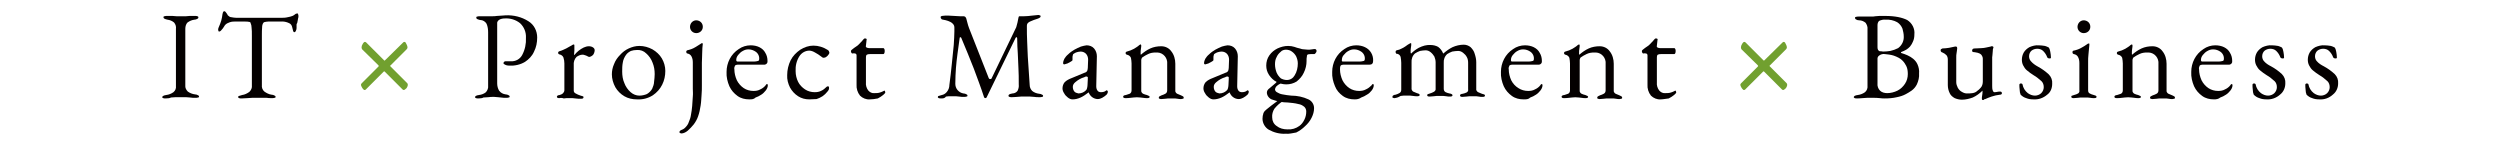 <?xml version="1.0" encoding="utf-8"?>
<!-- Generator: Adobe Illustrator 24.2.1, SVG Export Plug-In . SVG Version: 6.00 Build 0)  -->
<svg version="1.1" id="レイヤー_6" xmlns="http://www.w3.org/2000/svg" xmlns:xlink="http://www.w3.org/1999/xlink" x="0px"
	 y="0px" viewBox="0 0 800 52" style="enable-background:new 0 0 800 52;" xml:space="preserve">
<style type="text/css">
	.st0{fill:#040000;}
	.st1{fill:#71A02F;}
</style>
<g id="IT_Project_Management_Business">
	<g>
		<path class="st0" d="M53,31.5c-0.3,0-0.6,0-0.8-0.1c-0.2-0.1-0.3-0.2-0.3-0.3c0-0.3,0.5-0.6,1.3-0.7c0.8-0.1,1.6-0.4,2.3-0.9
			c0.6-0.5,0.9-1.2,0.8-2V9.2c0.1-0.7-0.1-1.4-0.6-2c-0.6-0.5-1.3-0.8-2.1-0.9c-0.9-0.2-1.3-0.4-1.3-0.8c0-0.2,0.1-0.3,0.3-0.3
			c0.3-0.1,0.6-0.1,0.8-0.1c0.7,0,1.3,0,1.8,0l1.3,0.1h1.5h1.5l1.2-0.1c0.4,0,1,0,1.7,0c0.3,0,0.6,0,0.8,0.1
			c0.2,0.1,0.3,0.2,0.3,0.3c0,0.2-0.1,0.4-0.3,0.5c-0.3,0.2-0.7,0.3-1,0.3c-0.8,0.1-1.5,0.4-2.2,0.9c-0.5,0.5-0.7,1.3-0.7,2v18.1
			c-0.1,0.8,0.3,1.5,0.8,2c0.7,0.5,1.5,0.8,2.3,0.9c0.3,0,0.7,0.1,1,0.3c0.2,0.1,0.3,0.2,0.3,0.4c0,0.2-0.1,0.3-0.3,0.3
			c-0.3,0.1-0.6,0.1-0.8,0.1c-0.7,0-1.3,0-1.8-0.1l-1.3-0.1c-0.4,0-1,0-1.6,0s-1.2,0-1.7,0l-1.5,0.1C54.4,31.4,53.8,31.5,53,31.5z"
			/>
		<path class="st0" d="M77.3,31.5c-0.3,0-0.6,0-0.8-0.1c-0.2-0.1-0.3-0.2-0.3-0.3c0-0.2,0.1-0.4,0.3-0.4c0.3-0.1,0.7-0.2,1-0.3
			c0.8-0.1,1.6-0.5,2.3-1c0.6-0.6,0.9-1.3,0.8-2.1V11.6c0-1.2,0-2.2-0.1-2.8c0-0.5-0.1-0.9-0.3-1.4C80.2,7.2,80,7,79.7,7
			c-0.4-0.1-0.8-0.1-1.2-0.1h-1.7H75c-0.7,0-1.3,0.1-1.9,0.4c-0.6,0.2-1.1,0.6-1.4,1.2c-0.1,0.1-0.2,0.3-0.4,0.6
			c-0.2,0.2-0.4,0.5-0.6,0.7c-0.2,0.2-0.4,0.3-0.6,0.3c-0.1,0-0.2-0.1-0.2-0.2c0-0.1-0.1-0.2-0.1-0.4c0-0.3,0.1-0.6,0.2-0.8
			c0.3-0.7,0.6-1.4,0.8-2.1c0.2-0.7,0.3-1.4,0.4-2.1c0.1-0.5,0.2-0.7,0.3-0.8c0.1-0.1,0.2-0.1,0.4-0.1c0.1,0,0.3,0.2,0.5,0.5
			c0.2,0.3,0.4,0.5,0.5,0.8c0.3,0.3,0.7,0.6,1.1,0.6c0.6,0.1,1.1,0.2,1.7,0.2h14.1c0.8,0,1.5,0,2.3-0.2c0.5-0.1,1-0.2,1.5-0.4
			c0.3-0.1,0.5-0.3,0.8-0.5c0.2-0.2,0.5-0.3,0.8-0.3c0.1,0,0.2,0.1,0.2,0.3c0.1,0.2,0.1,0.4,0.1,0.6c0,0.2,0,0.4-0.1,0.6
			c0,0.2-0.1,0.4-0.1,0.6c-0.1,0.3-0.1,0.7-0.2,1C95,7.4,95,7.6,94.9,7.8c0,0.3,0,0.5,0,0.8V9c0,0.3-0.1,0.6-0.2,0.8
			c-0.1,0.3-0.3,0.5-0.5,0.5s-0.3-0.1-0.4-0.4c-0.1-0.4-0.2-0.8-0.3-1.2c-0.1-0.6-0.5-1.1-1-1.3c-0.8-0.4-1.8-0.6-2.7-0.5h-4
			c-0.4,0-0.9,0.1-1.3,0.2c-0.3,0.2-0.5,0.6-0.6,1.2c-0.1,1.1-0.1,2.1-0.1,3.2v15.7c-0.1,0.8,0.2,1.6,0.8,2.1c0.7,0.5,1.5,0.9,2.3,1
			c0.3,0,0.7,0.1,1,0.3c0.2,0.1,0.3,0.2,0.3,0.4c0,0.2-0.1,0.3-0.3,0.3c-0.3,0.1-0.6,0.1-0.8,0.1c-0.7,0-1.3,0-1.8-0.1L84,31.3
			c-0.4,0-0.9,0-1.5,0s-1.2,0-1.8,0l-1.5,0.1C78.6,31.4,78,31.5,77.3,31.5z"/>
	</g>
	<g>
		<path class="st1" d="M129.2,28.8c-0.2,0-0.3-0.1-0.4-0.2l-5.7-5.7c-0.1-0.1-0.2-0.1-0.3,0l-5.7,5.7c-0.1,0.1-0.2,0.2-0.4,0.2
			c-0.1,0-0.2,0-0.3-0.1c-0.2-0.2-0.4-0.4-0.5-0.6c-0.2-0.3-0.3-0.6-0.4-0.9c0-0.2,0.1-0.4,0.2-0.5l5.4-5.4c0.1-0.1,0.1-0.2,0.1-0.2
			c0-0.1-0.1-0.1-0.1-0.2l-5.2-5.1c-0.1-0.1-0.2-0.4-0.2-0.6c0-0.4,0.1-0.7,0.3-1c0.1-0.2,0.2-0.4,0.4-0.6c0.1-0.1,0.2-0.2,0.4-0.2
			c0.1,0,0.3,0.1,0.4,0.2l5.7,5.7c0.1,0.1,0.2,0.1,0.2,0.1l0.1-0.1l5.8-5.7c0.1-0.1,0.2-0.2,0.4-0.2c0.1,0,0.3,0.1,0.4,0.2
			c0.1,0.3,0.3,0.5,0.4,0.8c0.1,0.2,0.2,0.5,0.2,0.8c0,0.2-0.1,0.4-0.3,0.6l-5.2,5.2c-0.1,0-0.1,0.1,0,0.2l5.4,5.4
			c0.1,0.1,0.2,0.3,0.2,0.5c0,0.4-0.2,0.8-0.4,1.1C129.7,28.6,129.4,28.8,129.2,28.8z"/>
	</g>
	<g>
		<path class="st0" d="M153.1,31.5c-0.3,0-0.6,0-0.8-0.1c-0.2-0.1-0.3-0.2-0.3-0.3c0-0.3,0.4-0.6,1.3-0.7c0.8-0.1,1.6-0.4,2.2-0.9
			c0.5-0.6,0.8-1.3,0.7-2.1V10.4c0-0.9-0.1-1.9-0.5-2.8c-0.4-0.7-1.2-1.2-2-1.2c-0.3,0-0.7-0.2-1-0.3c-0.2-0.1-0.3-0.3-0.3-0.5
			c0-0.2,0.1-0.3,0.3-0.3c0.3-0.1,0.6-0.1,0.8-0.1h1.6h1h1.3c0.5,0,1.1,0,1.6-0.1l1.5-0.1c0.5,0,0.9-0.1,1.3-0.1
			c2.6-0.1,5.1,0.5,7.3,1.9c1.8,1.1,2.8,3.1,2.8,5.2c0,1.6-0.3,3.1-1,4.5c-0.6,1.4-1.7,2.5-2.9,3.3c-1.5,0.9-3.3,1.3-5.1,1.2
			c-0.5,0-0.9-0.1-1.3-0.3c-0.3-0.2-0.5-0.3-0.5-0.5c0-0.1,0.1-0.3,0.2-0.4c0.1-0.1,0.3-0.2,0.4-0.2c0.2,0,0.4,0,0.6,0
			c0.3,0,0.7,0,1.2,0c1.5,0.1,2.9-0.7,3.6-2c0.9-1.7,1.3-3.6,1.2-5.5c0.1-1.8-0.6-3.5-1.9-4.7c-1.4-1.1-3.1-1.6-4.8-1.5
			c-0.6,0-1.3,0.1-1.8,0.4c-0.5,0.3-0.8,0.8-0.7,1.3v19.1c0,0.8,0.2,1.6,0.6,2.3c0.5,0.7,1.3,1.1,2.1,1.2c0.3,0,0.7,0.1,1,0.3
			c0.2,0.1,0.3,0.2,0.3,0.4c0,0.2-0.1,0.3-0.3,0.3c-0.3,0.1-0.6,0.1-0.8,0.1c-0.6,0-1.1,0-1.7-0.1l-1-0.1c-0.4,0-0.8-0.1-1.2-0.1
			c-0.7,0-1.3,0-1.8,0.1l-1.6,0.1C154.4,31.4,153.8,31.5,153.1,31.5z"/>
		<path class="st0" d="M179,31.4c-0.2,0-0.4,0-0.6-0.1c-0.1-0.1-0.2-0.2-0.2-0.3c0-0.2,0.1-0.3,0.2-0.4c0.2-0.1,0.4-0.2,0.7-0.2
			c0.4-0.1,0.8-0.3,1.1-0.6c0.2-0.2,0.4-0.6,0.4-0.9v-8.6c0-0.6-0.1-1.3-0.3-1.9c-0.2-0.5-0.7-0.9-1.3-1c-0.1,0-0.2-0.1-0.3-0.2
			c-0.1-0.1-0.1-0.2-0.1-0.3c0-0.2,0.1-0.4,0.4-0.5c0.8-0.2,1.5-0.6,2.2-0.9c0.8-0.4,1.3-0.8,1.8-1c0.1-0.1,0.2-0.2,0.4-0.2
			c0.1,0,0.1-0.1,0.2-0.1c0.1,0,0.2,0.1,0.2,0.3s0,0.3,0,0.6s0,0.7,0,1.1l-0.1,1.3c0,0,0,0.1,0.1,0.1c0.4-0.5,0.9-1,1.4-1.4
			c0.5-0.4,1-0.7,1.6-1c0.5-0.2,1-0.4,1.6-0.4c0.5,0,1,0.1,1.4,0.4c0.3,0.2,0.5,0.5,0.5,0.9c0,0.3-0.1,0.6-0.2,0.9
			c-0.1,0.3-0.3,0.6-0.6,0.8c-0.2,0.2-0.5,0.3-0.8,0.4c-0.2,0-0.4,0-0.5-0.1c-0.2-0.1-0.4-0.2-0.6-0.3l-0.6-0.2
			c-0.2-0.1-0.4-0.1-0.6-0.1c-0.7,0-1.3,0.3-1.9,0.7c-0.7,0.7-1,1.7-0.9,2.7v8.1c0,0.4,0.2,0.7,0.6,0.9c0.5,0.3,1,0.5,1.6,0.7
			c0.2,0.1,0.5,0.1,0.7,0.2c0.2,0.1,0.3,0.2,0.2,0.4c0,0.3-0.3,0.4-0.8,0.4c-0.6,0-1.2,0-1.8-0.1c-0.5-0.1-1.1-0.1-1.7-0.1
			c-0.4,0-0.7,0-1.1,0l-0.9,0.1C179.9,31.3,179.4,31.3,179,31.4z"/>
		<path class="st0" d="M203.8,31.8c-1.4,0-2.8-0.3-4-1c-1.2-0.7-2.2-1.7-2.9-2.9c-0.7-1.3-1.1-2.7-1.1-4.1c0-1.1,0.2-2.2,0.7-3.3
			c0.4-1.1,1.1-2.1,1.9-2.9c0.8-0.9,1.7-1.6,2.8-2.1c1.1-0.5,2.2-0.8,3.4-0.8c1.5,0,2.9,0.4,4.2,1.1c1.2,0.7,2.3,1.7,3,2.9
			c0.7,1.2,1.1,2.6,1.1,4c0,1.5-0.3,3-1,4.4c-0.7,1.4-1.7,2.5-3,3.4C207.3,31.5,205.6,31.9,203.8,31.8z M204.6,30.6
			c0.8,0,1.7-0.2,2.4-0.5c0.7-0.4,1.3-1,1.7-1.7c0.3-0.7,0.6-1.5,0.6-2.2c0.1-0.8,0.2-1.7,0.2-2.5c0-1.3-0.2-2.5-0.7-3.7
			c-0.4-1.1-1.1-2.1-2-2.9c-0.8-0.8-1.9-1.2-3-1.1c-0.7,0-1.3,0.1-1.9,0.3c-0.6,0.3-1.2,0.7-1.6,1.3c-0.5,0.7-0.9,1.6-1,2.4
			c-0.2,1-0.2,1.9-0.2,2.9c0,1.3,0.2,2.6,0.7,3.7c0.4,1.1,1.1,2.1,2,2.9C202.6,30.2,203.6,30.6,204.6,30.6L204.6,30.6z"/>
		<path class="st0" d="M218.2,42.7c-0.2,0-0.4,0-0.5-0.1c-0.2-0.1-0.3-0.2-0.3-0.3c0-0.2,0.1-0.3,0.2-0.4l0.2-0.2
			c0.5-0.2,1-0.4,1.4-0.8c0.5-0.5,1-1.1,1.2-1.8c0.3-0.7,0.6-1.5,0.7-2.3c0.2-1,0.3-1.9,0.4-2.9c0.1-1,0.1-2,0.2-3s0-1.8,0-2.5V20
			c0-0.7-0.1-1.3-0.4-1.9c-0.3-0.6-0.8-0.9-1.4-1c-0.1,0-0.2-0.1-0.2-0.2c-0.1-0.1-0.1-0.2-0.1-0.3c0-0.3,0.1-0.4,0.3-0.5
			c0.9-0.2,1.8-0.5,2.6-1l1.6-1l0.3-0.2c0.1,0,0.1-0.1,0.2-0.1c0.2,0,0.3,0.1,0.3,0.2c-0.1,0.8-0.2,1.8-0.2,3s-0.1,2.2-0.1,3.1v7.4
			c0,0.8,0,1.8-0.1,2.9s-0.1,2.2-0.3,3.4c-0.2,1.2-0.4,2.3-0.8,3.4c-0.3,0.9-0.8,1.8-1.4,2.6c-0.6,0.7-1.2,1.4-1.9,2
			C219.5,42.3,218.9,42.6,218.2,42.7z M222.8,10.6c-1.1,0-2-0.9-2-2c0-0.5,0.2-1.1,0.6-1.5c0.4-0.4,0.9-0.6,1.4-0.6
			c0.5,0,1.1,0.2,1.5,0.6c0.4,0.4,0.6,0.9,0.6,1.5C224.9,9.7,224,10.6,222.8,10.6L222.8,10.6z"/>
		<path class="st0" d="M239.8,31.8c-1.4,0-2.7-0.3-3.8-1.1c-1.1-0.8-2-1.8-2.6-3.1c-0.6-1.4-1-3-0.9-4.6c0-2.9,1.4-5.7,3.9-7.3
			c1.1-0.8,2.5-1.2,3.8-1.2c1,0,2,0.2,2.8,0.6c0.8,0.4,1.5,1,1.9,1.8c0.5,0.8,0.7,1.7,0.7,2.6c0.1,0.6-0.3,1.1-0.9,1.2
			c-0.1,0-0.2,0-0.3,0H236c-0.3,0-0.6,0.1-0.8,0.3c-0.2,0.4-0.3,0.8-0.2,1.2c0,1.2,0.3,2.4,0.8,3.5c0.5,1,1.3,1.9,2.2,2.5
			c0.9,0.6,2,0.9,3.1,0.9c0.8,0,1.5-0.1,2.2-0.5c0.7-0.3,1.3-0.8,1.7-1.3c0.1-0.1,0.1-0.2,0.2-0.3c0.1,0,0.1-0.1,0.2-0.1
			c0.2,0,0.3,0.1,0.3,0.4c0,0.6-0.3,1.2-0.7,1.7c-0.4,0.5-0.9,1-1.4,1.3c-0.6,0.4-1.2,0.7-1.8,0.9C241.2,31.8,240.5,31.8,239.8,31.8
			z M236.1,19.7h3.6c0.6,0,1.2,0,1.6,0c0.4,0,0.9-0.1,1.3-0.2c0.1,0,0.2-0.1,0.3-0.3c0.2-1-0.2-2-1-2.6c-0.7-0.5-1.5-0.8-2.4-0.8
			c-0.7,0-1.3,0.2-1.8,0.5c-0.6,0.3-1.1,0.8-1.5,1.3c-0.4,0.5-0.6,1-0.6,1.6C235.6,19.6,235.8,19.7,236.1,19.7z"/>
		<path class="st0" d="M259,31.8c-1.3,0-2.5-0.3-3.6-1c-1.1-0.7-2-1.7-2.6-2.8c-0.6-1.2-1-2.6-0.9-4c0-1.6,0.4-3.3,1.1-4.7
			c0.7-1.4,1.8-2.5,3.1-3.4c1.3-0.8,2.7-1.3,4.2-1.3c1.6,0,3.2,0.5,4.6,1.4c0.3,0.2,0.4,0.4,0.5,0.8c0,0.3-0.1,0.5-0.3,0.7
			c-0.2,0.3-0.4,0.5-0.7,0.7c-0.2,0.2-0.5,0.2-0.8,0.3c-0.1,0-0.3-0.1-0.4-0.1l-0.4-0.3c-0.6-0.5-1.3-0.9-2-1.3
			c-0.5-0.3-1.2-0.6-1.8-0.6c-1.3,0-2.5,0.7-3.2,1.8c-0.9,1.4-1.3,3.1-1.2,4.8c0,1.2,0.3,2.4,0.8,3.4c0.5,1,1.3,1.8,2.2,2.4
			c0.9,0.6,2,0.9,3.1,0.9c0.7,0,1.4-0.1,2-0.4c0.7-0.3,1.3-0.8,1.8-1.3c0.1-0.1,0.1-0.1,0.2-0.1c0.1,0,0.1-0.1,0.2-0.1
			c0.3,0,0.4,0.2,0.4,0.6c0,0.2-0.1,0.4-0.1,0.5c-0.1,0.2-0.3,0.5-0.5,0.7c-0.4,0.5-0.9,1-1.5,1.4c-0.6,0.4-1.3,0.7-1.9,0.9
			C260.5,31.7,259.8,31.8,259,31.8z"/>
		<path class="st0" d="M278.3,31.8c-1.1,0.1-2.3-0.4-3.1-1.2c-0.8-1-1.2-2.3-1.1-3.6v-9.3c0-0.2-0.1-0.4-0.2-0.5
			c-0.3-0.1-0.7-0.2-1-0.1h-0.2c-0.1,0-0.2-0.1-0.3-0.3c-0.1-0.2-0.1-0.4-0.1-0.5c0-0.1,0.1-0.2,0.1-0.2l0.2-0.2
			c0.5-0.4,1-0.8,1.5-1.1s0.8-0.7,1.2-1.1s0.7-0.7,0.9-1l0.3-0.3c0.1-0.1,0.2-0.1,0.3-0.1c0.1,0,0.3,0,0.4,0.1
			c0.1,0,0.2,0.2,0.1,0.4l-0.2,1.8c-0.1,0.2,0,0.5,0.2,0.6c0.2,0.1,0.5,0.2,0.8,0.2h4.6c0.1,0,0.2,0.1,0.3,0.3
			c0.1,0.2,0.1,0.4,0.1,0.6c0,0.2,0,0.5-0.1,0.7c-0.1,0.2-0.2,0.3-0.3,0.3h-4c-0.4,0-0.9,0-1.3,0.2c-0.2,0.1-0.3,0.4-0.3,1v7.9
			c-0.1,0.9,0.2,1.8,0.7,2.5c0.5,0.6,1.2,1,2,0.9c0.6,0,1.2,0,1.8-0.2c0.4-0.1,0.8-0.3,1.2-0.5c0,0,0.1-0.1,0.2-0.1
			c0.1,0,0.2,0.1,0.2,0.2c0,0.1,0.1,0.3,0.1,0.4c0,0.1-0.2,0.4-0.7,0.8c-0.5,0.4-1.1,0.8-1.7,1.1C279.9,31.7,279.1,31.8,278.3,31.8z
			"/>
		<path class="st0" d="M301.2,31.5c-0.3,0-0.6,0-0.8-0.1c-0.2-0.1-0.3-0.2-0.3-0.3c0-0.2,0.1-0.4,0.3-0.4c0.3-0.1,0.7-0.2,1-0.3
			c0.6-0.1,1.2-0.5,1.6-1c0.5-0.6,0.8-1.4,0.8-2.2c0.3-2.4,0.6-4.7,0.8-6.9c0.2-2.2,0.4-4.1,0.6-5.9c0.1-1.8,0.2-3.2,0.2-4.3V9.5
			c0-0.2,0-0.4,0-0.6c0-0.2,0-0.4-0.1-0.7c-0.1-0.3-0.3-0.5-0.5-0.7c-0.4-0.4-0.9-0.6-1.4-0.8c-0.5-0.2-1.1-0.3-1.6-0.4
			c-0.2,0-0.5-0.1-0.6-0.3c-0.1-0.1-0.2-0.3-0.2-0.5c0-0.2,0.1-0.3,0.4-0.4c0.3,0,0.7-0.1,1-0.1c0.3,0,0.7,0,1.2,0l1.8,0.1l1.8,0.1
			c0.5,0,1,0,1.2,0c0.2,0,0.3,0.1,0.5,0.2c0.1,0.1,0.2,0.3,0.3,0.5c0.1,0.5,0.3,1,0.4,1.5c0.1,0.5,0.3,1,0.5,1.6l6.3,16
			c0.1,0.2,0.2,0.3,0.4,0.3c0.2,0,0.4,0,0.5-0.2l7.9-16.4c0.1-0.5,0.3-1,0.4-1.5s0.2-1,0.3-1.5s0.2-0.5,0.4-0.5h1.4
			c0.8,0,1.7-0.1,2.5-0.2c0.7-0.1,1.3-0.1,2-0.2c0.2,0,0.3,0,0.5,0.1c0.2,0,0.3,0.1,0.3,0.3c0,0.2-0.1,0.3-0.2,0.4
			c-0.3,0.2-0.5,0.3-0.8,0.4l-1.2,0.4c-0.4,0.2-0.8,0.3-1.2,0.5c-0.3,0.1-0.5,0.3-0.7,0.5c-0.2,0.2-0.3,0.5-0.3,0.8
			c0,1.9,0,3.6,0.1,5.3s0.1,3.2,0.2,4.7c0.1,1.5,0.2,3,0.3,4.5s0.2,3,0.3,4.5c0,0.7,0.3,1.4,0.8,1.9c0.6,0.5,1.4,0.8,2.2,0.9
			c0.3,0,0.7,0.1,1,0.3c0.2,0.1,0.3,0.2,0.3,0.4c0,0.2-0.1,0.3-0.3,0.3c-0.3,0.1-0.6,0.1-0.8,0.1c-0.7,0-1.3,0-1.8-0.1l-1.3-0.1
			c-0.4,0-1,0-1.6,0s-1,0-1.3,0l-1.2,0.1c-0.4,0-1,0.1-1.7,0.1c-0.3,0-0.6,0-0.8-0.1c-0.2-0.1-0.3-0.2-0.3-0.3
			c0-0.2,0.1-0.4,0.3-0.5c0.3-0.2,0.7-0.2,1-0.3c0.6,0,1.2-0.3,1.6-0.8c0.3-0.6,0.5-1.3,0.4-2.1c0-1.9,0-3.7-0.1-5.2
			s-0.1-3.1-0.2-4.6s-0.2-3.1-0.2-4.9c0-0.3-0.1-0.4-0.2-0.4c-0.1,0-0.3,0.1-0.4,0.4l-9.2,18.9c-0.1,0.1-0.2,0.2-0.4,0.2
			c-0.2,0-0.3-0.1-0.4-0.3c-1-3.1-2.2-6.2-3.3-9.2c-1.2-3-2.5-6.3-4-9.8c0-0.1-0.2-0.2-0.3-0.2c-0.1,0-0.2,0.1-0.2,0.2c0,0,0,0,0,0
			l-0.7,5.1c-0.2,1.6-0.4,3.1-0.5,4.6s-0.2,3.2-0.2,5c0,0.7,0.2,1.4,0.7,2c0.5,0.6,1.2,1,1.9,1.1c0.3,0,0.7,0.1,1,0.3
			c0.2,0.1,0.3,0.2,0.3,0.4c0,0.2-0.1,0.3-0.3,0.3c-0.3,0.1-0.6,0.1-0.8,0.1c-0.5,0-1.1,0-1.6-0.1l-1-0.1c-0.3,0-0.7,0-1.2,0
			c-0.4,0-0.7,0-1.1,0l-0.9,0.1C302.3,31.5,301.7,31.5,301.2,31.5z"/>
		<path class="st0" d="M343.2,31.8c-0.5,0-1-0.2-1.5-0.6c-0.5-0.4-0.9-0.8-1.2-1.4c-0.3-0.4-0.5-1-0.5-1.5c0-0.7,0.2-1.4,0.7-2
			c0.6-0.6,1.4-1,2.2-1.3l4.1-1.7c0.4-0.1,0.7-0.3,0.9-0.6c0.1-0.3,0.2-0.7,0.2-1l0.1-2.6c0-0.7-0.2-1.3-0.6-1.8
			c-0.4-0.5-1.1-0.8-1.8-0.8c-0.4,0-0.8,0.1-1.2,0.2c-0.4,0.1-0.7,0.3-1,0.5c-0.2,0.1-0.3,0.3-0.3,0.5c-0.1,0.2-0.1,0.5-0.1,0.7
			c0,0.1,0,0.2,0,0.4c0,0.1,0,0.2,0,0.4s-0.2,0.3-0.5,0.5c-0.4,0.2-0.7,0.4-1.1,0.6c-0.3,0.1-0.7,0.2-1,0.3c-0.1,0-0.2,0-0.3-0.1
			c-0.1-0.1-0.1-0.2-0.1-0.3c0-0.5,0.2-1,0.4-1.4c0.3-0.5,0.7-1,1.2-1.4c0.6-0.6,1.3-1.1,2-1.5c0.7-0.4,1.4-0.7,2.1-1
			c0.6-0.2,1.2-0.3,1.8-0.4c0.9,0,1.8,0.3,2.4,1c0.6,0.7,0.9,1.6,0.9,2.5l-0.2,9.6c0,0.5,0.1,1,0.4,1.4c0.2,0.3,0.6,0.5,1.1,0.5
			c0.5,0,1.1-0.1,1.5-0.4c0.1-0.1,0.2-0.2,0.3-0.2c0.2,0,0.4,0.2,0.4,0.4c0,0,0,0,0,0.1c0,0.3-0.2,0.7-0.4,0.9
			c-0.4,0.4-0.9,0.7-1.4,1c-0.4,0.2-0.9,0.4-1.4,0.4c-1.3,0-2.5-0.9-2.9-2.1h-0.1c-0.8,0.6-1.6,1.2-2.5,1.6
			C344.9,31.6,344.1,31.8,343.2,31.8z M345.1,29.9c0.5,0,0.9-0.1,1.4-0.3c0.4-0.2,0.7-0.4,1-0.7c0.1-0.2,0.3-0.3,0.3-0.5
			c0.1-0.4,0.2-0.7,0.2-1.1l0.1-2c0-0.2,0-0.4,0-0.6c-0.1-0.1-0.2-0.2-0.3-0.2c-0.1,0-0.2,0-0.3,0c-0.2,0-0.4,0.1-0.5,0.2
			c-1.1,0.3-2.1,0.9-2.9,1.6c-0.5,0.4-0.8,0.9-0.8,1.5c0,0.6,0.2,1.2,0.6,1.6C344.1,29.6,344.6,29.8,345.1,29.9z"/>
		<path class="st0" d="M360.2,31.4c-0.2,0-0.4,0-0.6-0.1c-0.1-0.1-0.2-0.2-0.2-0.3c0-0.2,0.1-0.3,0.2-0.4c0.2-0.1,0.4-0.2,0.7-0.2
			c0.4-0.1,0.8-0.3,1.2-0.4c0.4-0.2,0.6-0.6,0.6-1.1v-8.6c0-0.6-0.1-1.2-0.2-1.8c-0.2-0.5-0.7-0.9-1.3-1c-0.1,0-0.2-0.1-0.3-0.2
			c-0.1-0.1-0.1-0.2-0.1-0.3c0-0.3,0.1-0.4,0.4-0.5c0.8-0.2,1.6-0.5,2.3-0.9c0.6-0.4,1.2-0.7,1.7-1.2l0.2-0.1c0.1,0,0.1-0.1,0.2-0.1
			c0.1,0,0.1,0,0.1,0.1c0,0.1,0.1,0.1,0.1,0.2c0,0.2,0,0.6-0.1,1.1c-0.1,0.5-0.1,0.9-0.1,1.4c0,0.1,0,0.2,0,0.3c0,0.1,0,0.1,0.1,0.2
			c0.9-0.8,1.9-1.5,3-2c1.1-0.5,2.3-0.7,3.5-0.7c1.3,0,2.5,0.6,3.2,1.6c0.9,1.1,1.3,2.6,1.3,4v8.5c-0.1,0.4,0.2,0.9,0.6,1.1
			c0.4,0.2,0.8,0.3,1.2,0.5l0.6,0.3c0.2,0.1,0.3,0.3,0.3,0.5c0,0.2-0.1,0.3-0.3,0.3c-0.2,0-0.3,0.1-0.5,0.1c-0.4,0-0.8,0-1.2-0.1
			l-0.8-0.1c-0.4,0-0.7,0-1.1,0c-0.5,0-0.8,0-1.1,0l-0.9,0.1c-0.4,0-0.8,0.1-1.3,0.1c-0.2,0-0.3,0-0.5-0.1c-0.2,0-0.3-0.1-0.3-0.3
			c0-0.2,0.1-0.4,0.3-0.5c0.2-0.1,0.4-0.2,0.6-0.3c0.4-0.1,0.8-0.3,1.2-0.5c0.4-0.2,0.6-0.6,0.6-1.1v-8.4c0.2-1.9-1.2-3.6-3.1-3.7
			c-0.2,0-0.3,0-0.5,0c-0.9,0-1.7,0.1-2.5,0.5c-0.7,0.3-1.3,0.7-1.9,1.1c-0.1,0.1-0.2,0.3-0.2,0.4c-0.1,0.2-0.1,0.3-0.1,0.5v9.6
			c-0.1,0.4,0.2,0.9,0.6,1.1c0.4,0.2,0.8,0.3,1.2,0.4c0.6,0.2,0.9,0.4,0.9,0.6c0,0.1-0.1,0.3-0.2,0.3c-0.2,0.1-0.4,0.1-0.6,0.1
			c-0.4,0-0.8,0-1.3-0.1l-0.9-0.1c-0.7-0.1-1.5-0.1-2.2,0l-0.9,0.1C361.1,31.4,360.7,31.4,360.2,31.4z"/>
		<path class="st0" d="M388.3,31.8c-0.5,0-1-0.2-1.5-0.6c-0.5-0.4-0.9-0.8-1.2-1.4c-0.3-0.4-0.5-1-0.5-1.5c0-0.7,0.2-1.4,0.7-2
			c0.6-0.6,1.4-1,2.2-1.3l4.1-1.7c0.4-0.1,0.7-0.3,0.9-0.6c0.1-0.3,0.2-0.7,0.2-1l0.1-2.6c0-0.7-0.2-1.3-0.6-1.8
			c-0.4-0.5-1.1-0.8-1.8-0.8c-0.4,0-0.8,0.1-1.2,0.2c-0.4,0.1-0.7,0.3-1,0.5c-0.2,0.1-0.3,0.3-0.3,0.5c-0.1,0.2-0.1,0.5-0.1,0.7
			c0,0.1,0,0.2,0,0.4c0,0.1,0,0.2,0,0.4s-0.2,0.3-0.5,0.5c-0.4,0.2-0.7,0.4-1.1,0.6c-0.3,0.1-0.7,0.2-1,0.3c-0.1,0-0.2,0-0.3-0.1
			c-0.1-0.1-0.1-0.2-0.1-0.3c0-0.5,0.2-1,0.4-1.4c0.3-0.5,0.7-1,1.2-1.4c0.6-0.6,1.3-1.1,2-1.5c0.7-0.4,1.4-0.7,2.1-1
			c0.6-0.2,1.2-0.3,1.8-0.4c0.9,0,1.8,0.3,2.4,1c0.6,0.7,0.9,1.6,0.9,2.5l-0.2,9.6c0,0.5,0.1,1,0.4,1.4c0.2,0.3,0.6,0.5,1.1,0.5
			c0.5,0,1.1-0.1,1.5-0.4c0.1-0.1,0.2-0.2,0.3-0.2c0.2,0,0.4,0.2,0.4,0.4c0,0,0,0,0,0.1c0,0.3-0.2,0.7-0.4,0.9
			c-0.4,0.4-0.9,0.7-1.4,1c-0.4,0.2-0.9,0.4-1.4,0.4c-1.3,0-2.5-0.9-2.9-2.1h-0.1c-0.8,0.6-1.6,1.2-2.5,1.6
			C390,31.6,389.1,31.8,388.3,31.8z M390.2,29.9c0.5,0,0.9-0.1,1.4-0.3c0.4-0.2,0.7-0.4,1-0.7c0.1-0.2,0.3-0.3,0.3-0.5
			c0.1-0.4,0.2-0.7,0.2-1.1l0.1-2c0-0.2,0-0.4,0-0.6c-0.1-0.1-0.2-0.2-0.3-0.2c-0.1,0-0.2,0-0.3,0c-0.2,0-0.4,0.1-0.5,0.2
			c-1.1,0.3-2.1,0.9-2.9,1.6c-0.5,0.4-0.8,0.9-0.8,1.5c0,0.6,0.2,1.2,0.6,1.6C389.2,29.6,389.7,29.8,390.2,29.9z"/>
		<path class="st0" d="M411.4,42.8c-1.9,0.1-3.8-0.4-5.4-1.3c-1.2-0.7-2-2.1-2-3.5c0-0.6,0.1-1.2,0.3-1.8c0.2-0.5,0.6-0.9,1-1.2
			c0.4-0.3,0.9-0.7,1.5-1.2l2-1.5l1.7,0.1c-1,0.6-1.9,1.4-2.7,2.4c-0.5,0.8-0.8,1.8-0.7,2.8c0,1.1,0.5,2.1,1.4,2.7
			c1,0.8,2.2,1.1,3.5,1.1c1.4,0.1,2.7-0.3,3.8-1.1c0.7-0.5,1.2-1.2,1.6-2c0.4-0.8,0.6-1.7,0.6-2.6c0-0.6-0.2-1.1-0.6-1.5
			c-0.6-0.5-1.2-0.8-1.9-0.9c-1.1-0.3-2.3-0.4-3.4-0.5c-1.8,0-3.5-0.4-5.2-1c-0.9-0.4-1.5-1.3-1.5-2.2c0-0.3,0.1-0.5,0.2-0.7
			c0.2-0.3,0.4-0.5,0.7-0.7l1.3-1.1c0.2-0.2,0.5-0.4,0.7-0.6c0.2-0.2,0.3-0.4,0.4-0.6l1.4,0.7c-0.5,0.2-1.1,0.5-1.5,0.9
			c-0.3,0.2-0.5,0.6-0.6,1c0,0.4,0.2,0.8,0.6,1c0.5,0.3,1.1,0.6,1.8,0.7c0.9,0.2,1.9,0.3,2.8,0.4c1.9,0,3.8,0.4,5.5,1.2
			c1.1,0.5,1.8,1.6,1.8,2.8c0,1.1-0.3,2.1-0.8,3.1c-0.5,1-1.2,1.9-2.1,2.7c-0.8,0.8-1.8,1.5-2.8,2C413.6,42.6,412.5,42.9,411.4,42.8
			z M411.6,27c-1.1,0-2.2-0.3-3.1-0.8c-1-0.5-1.8-1.3-2.4-2.2c-0.6-0.9-0.9-1.9-0.9-3c0-1.2,0.3-2.3,1-3.3c0.7-1,1.6-1.7,2.6-2.2
			c1.1-0.5,2.2-0.8,3.4-0.8c0.7,0,1.4,0.1,2,0.3c0.6,0.2,1.1,0.4,1.7,0.5c0.5,0.2,1,0.3,1.5,0.3c0.4,0,0.8,0.1,1.2,0.1
			c0.3,0,0.7,0,1.2-0.1s0.8-0.1,1-0.1s0.5,0.2,0.5,0.6c0,0.3-0.2,0.6-0.4,0.8c-0.1,0.1-0.2,0.2-0.3,0.2h-1.1c-0.7,0-1.1,0.1-1.2,0.3
			s-0.1,0.3-0.1,0.5c0,0.2-0.1,0.4-0.1,0.7c0,0.2,0,0.5,0,0.7c0,1.3-0.3,2.6-0.9,3.8c-0.5,1.1-1.3,2-2.3,2.8
			C413.9,26.7,412.8,27,411.6,27L411.6,27z M411.8,25.6c1.1,0,2-0.6,2.5-1.5c0.7-1.1,1-2.5,1-3.8c0-0.8-0.2-1.5-0.5-2.2
			c-0.3-0.6-0.8-1.2-1.4-1.6c-0.5-0.4-1.2-0.6-1.9-0.6c-0.6,0-1.3,0.2-1.7,0.7c-0.6,0.5-1,1-1.3,1.7c-0.4,0.7-0.5,1.5-0.5,2.3
			c0,0.9,0.2,1.8,0.5,2.6c0.3,0.7,0.8,1.4,1.4,1.9C410.5,25.4,411.1,25.6,411.8,25.6L411.8,25.6z"/>
		<path class="st0" d="M433.5,31.8c-1.4,0-2.7-0.3-3.8-1.1c-1.1-0.8-2-1.8-2.5-3.1c-0.6-1.4-1-3-0.9-4.6c0-2.9,1.4-5.7,3.9-7.3
			c1.1-0.8,2.5-1.2,3.8-1.2c1,0,2,0.2,2.8,0.6c1.7,0.8,2.7,2.5,2.6,4.4c0,0.8-0.4,1.2-1.2,1.2h-8.4c-0.3,0-0.6,0.1-0.8,0.3
			c-0.2,0.4-0.2,0.8-0.2,1.2c0,1.2,0.3,2.4,0.8,3.5c0.5,1,1.3,1.9,2.2,2.5c0.9,0.6,2,0.9,3.1,0.9c0.7,0,1.5-0.1,2.2-0.5
			c0.7-0.3,1.3-0.8,1.8-1.3c0.1-0.1,0.1-0.2,0.2-0.3c0.1,0,0.1-0.1,0.2-0.1c0.2,0,0.3,0.1,0.3,0.4c0,0.6-0.3,1.2-0.7,1.7
			c-0.4,0.5-0.9,1-1.5,1.3c-0.6,0.4-1.2,0.7-1.8,0.9C434.9,31.7,434.2,31.8,433.5,31.8z M429.8,19.7h3.6c0.7,0,1.2,0,1.7,0
			c0.4,0,0.9-0.1,1.3-0.2c0.1,0,0.2-0.1,0.3-0.3c0.2-1-0.2-2-1-2.6c-0.7-0.5-1.5-0.8-2.4-0.8c-0.7,0-1.3,0.2-1.8,0.5
			c-0.6,0.3-1.1,0.8-1.5,1.3c-0.4,0.4-0.6,1-0.6,1.6C429.3,19.6,429.5,19.7,429.8,19.7z"/>
		<path class="st0" d="M446.3,31.4c-0.2,0-0.4,0-0.5-0.1c-0.2,0-0.3-0.2-0.2-0.4c0-0.2,0.1-0.3,0.3-0.4c0.2-0.1,0.4-0.2,0.7-0.2
			c0.4-0.1,0.8-0.3,1.2-0.5c0.4-0.2,0.6-0.6,0.6-1.1v-8.6c0-0.6-0.1-1.3-0.2-1.9c-0.2-0.6-0.7-1-1.3-1c-0.1,0-0.2-0.1-0.2-0.2
			c-0.1-0.1-0.1-0.2-0.1-0.4c0-0.3,0.1-0.4,0.3-0.5c0.6-0.1,1.2-0.3,1.7-0.6c0.4-0.2,0.8-0.4,1.2-0.7c0.4-0.3,0.8-0.6,1.2-0.8
			l0.2-0.1c0.1,0,0.1-0.1,0.2-0.1c0.2,0,0.2,0.1,0.2,0.3s0,0.6-0.1,1.1c-0.1,0.5-0.1,0.9-0.1,1.4c0,0.3,0,0.4,0.1,0.5h0.1
			c0.7-0.7,1.5-1.3,2.4-1.8c1.2-0.6,2.5-1,3.8-0.9c0.8,0,1.7,0.2,2.4,0.6c0.7,0.5,1.3,1.3,1.6,2.1h0.1c0.9-0.8,1.9-1.5,2.9-2
			c1.1-0.5,2.4-0.8,3.6-0.8c0.8,0,1.6,0.3,2.2,0.8c0.6,0.6,1.1,1.3,1.3,2.1c0.3,0.9,0.5,1.8,0.5,2.7v8.5c-0.1,0.4,0.2,0.9,0.6,1.1
			c0.4,0.2,0.8,0.3,1.2,0.5c0.2,0.1,0.4,0.1,0.7,0.2c0.2,0.1,0.3,0.2,0.3,0.4c0,0.1-0.1,0.3-0.2,0.3c-0.2,0.1-0.4,0.1-0.6,0.1
			c-0.4,0-0.8,0-1.2-0.1l-0.8-0.1c-0.4,0-0.7,0-1.1,0c-0.5,0-0.8,0-1.1,0l-0.9,0.1c-0.4,0-0.9,0.1-1.3,0.1c-0.2,0-0.4,0-0.6-0.1
			c-0.1-0.1-0.2-0.2-0.2-0.3c0-0.2,0.1-0.4,0.2-0.4c0.2-0.1,0.4-0.2,0.7-0.2c0.4-0.1,0.8-0.2,1.2-0.4c0.4-0.2,0.6-0.6,0.5-1.1v-8.4
			c0-0.6-0.1-1.3-0.4-1.8c-0.3-0.6-0.7-1-1.2-1.4c-0.5-0.4-1-0.6-1.6-0.6c-0.6,0-1.3,0.1-1.9,0.2c-0.6,0.2-1.1,0.5-1.6,0.8
			c-0.8,0.7-1.2,1.8-1.1,2.9v8.2c0,0.5,0.2,0.9,0.6,1.1c0.4,0.2,0.8,0.3,1.2,0.4c0.2,0,0.5,0.1,0.7,0.2c0.2,0.1,0.3,0.2,0.3,0.4
			c0,0.1-0.1,0.3-0.2,0.3c-0.2,0.1-0.4,0.1-0.6,0.1c-0.4,0-0.8,0-1.2-0.1l-0.9-0.1c-0.3,0-0.7,0-1.1,0s-0.8,0-1.1,0l-0.9,0.1
			c-0.4,0-0.9,0.1-1.3,0.1c-0.2,0-0.4,0-0.6-0.1c-0.1,0-0.2-0.2-0.2-0.3c0-0.2,0.1-0.4,0.3-0.4l0.6-0.2c0.4-0.1,0.8-0.3,1.2-0.5
			c0.4-0.2,0.7-0.6,0.6-1.1v-8.4c0-0.6-0.2-1.3-0.4-1.8c-0.3-0.5-0.7-1-1.2-1.4c-0.5-0.4-1-0.6-1.6-0.6c-0.6,0-1.2,0.1-1.8,0.2
			c-0.6,0.2-1.1,0.5-1.6,0.8c-0.8,0.7-1.2,1.8-1.1,2.9v8.2c-0.1,0.4,0.2,0.9,0.5,1.1c0.4,0.2,0.8,0.3,1.2,0.5l0.6,0.2
			c0.2,0.1,0.3,0.2,0.3,0.4c0,0.1-0.1,0.3-0.2,0.3c-0.2,0.1-0.4,0.1-0.6,0.1c-0.4,0-0.8,0-1.3-0.1l-0.9-0.1c-0.4,0-0.8,0-1.1,0
			c-0.4,0-0.7,0-1.1,0l-0.9,0.1C447.2,31.3,446.8,31.3,446.3,31.4z"/>
		<path class="st0" d="M487.6,31.8c-1.4,0-2.7-0.3-3.8-1.1c-1.1-0.8-2-1.8-2.6-3.1c-0.6-1.4-1-3-0.9-4.6c0-2.9,1.4-5.7,3.9-7.3
			c1.1-0.8,2.5-1.2,3.8-1.2c1,0,2,0.2,2.8,0.6c0.8,0.4,1.5,1,1.9,1.8c0.5,0.8,0.7,1.7,0.7,2.6c0.1,0.6-0.3,1.1-0.9,1.2
			c-0.1,0-0.2,0-0.3,0h-8.4c-0.3,0-0.6,0.1-0.8,0.3c-0.2,0.4-0.3,0.8-0.2,1.2c0,1.2,0.3,2.4,0.8,3.5c0.5,1,1.3,1.9,2.3,2.5
			c0.9,0.6,2,0.9,3.1,0.9c0.8,0,1.5-0.1,2.2-0.5c0.7-0.3,1.3-0.8,1.7-1.3c0.1-0.1,0.1-0.2,0.2-0.3c0.1,0,0.1-0.1,0.2-0.1
			c0.2,0,0.3,0.1,0.3,0.4c0,0.6-0.3,1.2-0.7,1.7c-0.4,0.5-0.9,1-1.4,1.3c-0.6,0.4-1.2,0.7-1.8,0.9C489.1,31.8,488.4,31.8,487.6,31.8
			z M484,19.7h3.6c0.6,0,1.2,0,1.6,0c0.4,0,0.9-0.1,1.3-0.2c0.1,0,0.2-0.1,0.3-0.3c0.2-1-0.2-2-1-2.6c-0.7-0.5-1.5-0.8-2.4-0.8
			c-0.7,0-1.3,0.2-1.8,0.5c-0.6,0.3-1.1,0.8-1.5,1.3c-0.4,0.5-0.6,1-0.6,1.6C483.5,19.6,483.6,19.7,484,19.7z"/>
		<path class="st0" d="M500.5,31.4c-0.2,0-0.4,0-0.6-0.1c-0.1-0.1-0.2-0.2-0.2-0.3c0-0.2,0.1-0.3,0.2-0.4c0.2-0.1,0.4-0.2,0.7-0.2
			c0.4-0.1,0.8-0.3,1.2-0.4c0.4-0.2,0.6-0.6,0.6-1.1v-8.6c0-0.6-0.1-1.2-0.2-1.8c-0.2-0.5-0.7-0.9-1.3-1c-0.1,0-0.2-0.1-0.3-0.2
			c-0.1-0.1-0.1-0.2-0.1-0.3c0-0.3,0.1-0.4,0.4-0.5c0.8-0.2,1.6-0.5,2.3-0.9c0.6-0.4,1.2-0.7,1.7-1.2l0.2-0.1c0.1,0,0.1-0.1,0.2-0.1
			c0.1,0,0.1,0,0.1,0.1c0,0.1,0.1,0.1,0.1,0.2c0,0.2,0,0.6-0.1,1.1c-0.1,0.5-0.1,0.9-0.1,1.4c0,0.1,0,0.2,0,0.3c0,0.1,0,0.1,0.1,0.2
			c0.9-0.8,1.9-1.5,3-2c1.1-0.5,2.3-0.7,3.5-0.7c1.3,0,2.5,0.6,3.2,1.6c0.9,1.1,1.3,2.6,1.3,4v8.5c-0.1,0.4,0.2,0.9,0.6,1.1
			c0.4,0.2,0.8,0.3,1.2,0.5l0.6,0.3c0.2,0.1,0.3,0.3,0.3,0.5c0,0.2-0.1,0.3-0.3,0.3c-0.2,0-0.3,0.1-0.5,0.1c-0.4,0-0.8,0-1.2-0.1
			l-0.8-0.1c-0.4,0-0.7,0-1.1,0c-0.5,0-0.8,0-1.1,0l-0.9,0.1c-0.4,0-0.8,0.1-1.3,0.1c-0.2,0-0.3,0-0.5-0.1c-0.2,0-0.3-0.1-0.3-0.3
			c0-0.2,0.1-0.4,0.3-0.5c0.2-0.1,0.4-0.2,0.6-0.3c0.4-0.1,0.8-0.3,1.2-0.5c0.4-0.2,0.6-0.6,0.6-1.1v-8.4c0.2-1.9-1.2-3.6-3.1-3.7
			c-0.2,0-0.3,0-0.5,0c-0.9,0-1.7,0.1-2.5,0.5c-0.7,0.3-1.3,0.7-1.9,1.1c-0.1,0.1-0.2,0.3-0.2,0.4c-0.1,0.2-0.1,0.3-0.1,0.5v9.6
			c-0.1,0.4,0.2,0.9,0.6,1.1c0.4,0.2,0.8,0.3,1.2,0.4c0.6,0.2,0.9,0.4,0.9,0.6c0,0.1-0.1,0.3-0.2,0.3c-0.2,0.1-0.4,0.1-0.6,0.1
			c-0.4,0-0.8,0-1.3-0.1l-0.9-0.1c-0.7-0.1-1.5-0.1-2.2,0l-0.9,0.1C501.3,31.4,500.9,31.4,500.5,31.4z"/>
		<path class="st0" d="M531.4,31.8c-1.1,0.1-2.3-0.4-3.1-1.2c-0.8-1-1.2-2.3-1.1-3.6v-9.3c0-0.2-0.1-0.4-0.2-0.5
			c-0.3-0.1-0.7-0.2-1-0.1h-0.2c-0.1,0-0.2-0.1-0.3-0.3c-0.1-0.2-0.1-0.4-0.1-0.5c0-0.1,0.1-0.2,0.1-0.2l0.2-0.2
			c0.5-0.4,1-0.8,1.5-1.1s0.8-0.7,1.2-1.1s0.7-0.7,0.9-1c0.1-0.1,0.2-0.2,0.3-0.3c0.1-0.1,0.2-0.1,0.3-0.1c0.1,0,0.3,0,0.4,0.1
			c0.1,0,0.2,0.2,0.1,0.4l-0.2,1.8c-0.1,0.2,0,0.5,0.2,0.6c0.2,0.1,0.5,0.2,0.8,0.2h4.6c0.1,0,0.2,0.1,0.3,0.3
			c0.1,0.2,0.1,0.4,0.1,0.6c0,0.2,0,0.5-0.1,0.7c-0.1,0.2-0.2,0.3-0.3,0.3h-4c-0.4,0-0.9,0-1.3,0.2c-0.2,0.1-0.3,0.4-0.3,1v7.9
			c-0.1,0.9,0.2,1.8,0.7,2.5c0.5,0.6,1.2,1,2,0.9c0.6,0,1.2,0,1.8-0.2c0.4-0.1,0.8-0.3,1.2-0.5c0,0,0.1-0.1,0.2-0.1
			c0.1,0,0.2,0.1,0.2,0.2c0,0.1,0.1,0.3,0.1,0.4c0,0.1-0.2,0.4-0.7,0.8c-0.5,0.4-1.1,0.8-1.7,1.1C533,31.6,532.2,31.8,531.4,31.8z"
			/>
	</g>
	<g>
		<path class="st1" d="M570.6,28.8c-0.2,0-0.3-0.1-0.4-0.2l-5.7-5.7c-0.1-0.1-0.2-0.1-0.3,0l-5.7,5.7c-0.1,0.1-0.2,0.2-0.4,0.2
			c-0.1,0-0.2,0-0.3-0.1c-0.2-0.2-0.4-0.4-0.5-0.6c-0.2-0.3-0.3-0.6-0.4-0.9c0-0.2,0.1-0.4,0.2-0.5l5.4-5.4c0.1-0.1,0.1-0.2,0.1-0.2
			c0-0.1-0.1-0.1-0.1-0.2l-5.2-5.1c-0.1-0.1-0.2-0.4-0.2-0.6c0-0.4,0.1-0.7,0.3-1c0.1-0.2,0.2-0.4,0.4-0.6c0.1-0.1,0.2-0.2,0.4-0.2
			c0.1,0,0.3,0.1,0.4,0.2l5.7,5.7c0.1,0.1,0.2,0.1,0.2,0.1l0.1-0.1l5.8-5.7c0.1-0.1,0.2-0.2,0.4-0.2c0.1,0,0.3,0.1,0.4,0.2
			c0.1,0.3,0.3,0.5,0.4,0.8c0.1,0.2,0.2,0.5,0.2,0.8c0,0.2-0.1,0.4-0.3,0.6l-5.2,5.2c-0.1,0-0.1,0.1,0,0.2l5.4,5.4
			c0.1,0.1,0.2,0.3,0.2,0.5c0,0.4-0.2,0.8-0.4,1.1C571.1,28.6,570.8,28.8,570.6,28.8z"/>
	</g>
	<g>
		<path class="st0" d="M594.3,31.5c-0.3,0-0.6,0-0.8-0.1c-0.2-0.1-0.3-0.2-0.3-0.3c0-0.3,0.4-0.6,1.3-0.7c0.8-0.1,1.6-0.4,2.3-0.9
			c0.6-0.5,0.9-1.3,0.8-2.1v-18c0.1-0.8-0.2-1.5-0.6-2.1c-0.6-0.5-1.3-0.8-2.1-0.8c-0.4,0-0.7-0.1-1-0.3c-0.2-0.1-0.3-0.3-0.3-0.5
			c0-0.2,0.1-0.3,0.3-0.3c0.3-0.1,0.6-0.1,0.8-0.1h1.7h1.1h1.3c0.4,0,0.9,0,1.3-0.1c0.4,0,0.8-0.1,1.3-0.1s1.1,0,1.9,0
			c3.1,0,5.4,0.5,7,1.3c1.6,1,2.5,2.8,2.3,4.6c0,0.8-0.1,1.6-0.5,2.4c-0.2,0.5-0.5,1-0.9,1.5c-0.4,0.4-0.7,0.7-1.2,1
			c-0.5,0.3-1,0.5-1.5,0.7c-0.1,0-0.2,0.1-0.2,0.2c0,0.1,0.1,0.2,0.2,0.2c0.6,0.2,1.3,0.4,1.9,0.7c0.7,0.3,1.3,0.7,1.8,1.1
			c0.6,0.5,1.1,1.1,1.4,1.8c0.4,0.9,0.6,1.9,0.5,2.9c0.1,1.2-0.2,2.4-0.7,3.5c-0.4,0.8-1,1.5-1.7,2c-0.6,0.4-1.2,0.8-1.8,1.1
			c-0.9,0.5-1.9,0.8-2.9,1c-1.3,0.3-2.6,0.4-3.9,0.4c-0.3,0-0.9,0-1.6-0.1s-1.4-0.1-2.2-0.1s-1.3,0-1.8,0l-1.5,0.1
			C595.7,31.4,595.1,31.5,594.3,31.5z M602.6,16.5c0.8,0,1.6-0.1,2.3-0.2c0.9-0.2,1.7-0.5,2.5-0.9c1.2-0.9,1.9-2.3,1.8-3.8
			c0-0.8-0.2-1.6-0.4-2.4c-0.3-0.8-0.9-1.6-1.7-2.1c-1.1-0.6-2.4-0.9-3.7-0.8c-0.7-0.1-1.5,0.1-2.1,0.4c-0.4,0.4-0.5,0.9-0.5,1.4v7
			c0,0.7,0.2,1.1,0.7,1.3C601.8,16.4,602.2,16.4,602.6,16.5L602.6,16.5z M603.9,29.8c1.1,0,2.3-0.3,3.3-0.8c1-0.5,1.8-1.3,2.4-2.2
			c0.6-0.9,0.9-2,0.9-3.1c0-0.9-0.1-1.8-0.5-2.6c-0.3-0.6-0.7-1.2-1.2-1.7c-0.4-0.4-0.8-0.7-1.2-0.9c-0.5-0.3-1.1-0.5-1.6-0.7
			c-0.9-0.3-1.9-0.4-2.9-0.5c-0.6-0.1-1.3,0.1-1.8,0.5c-0.3,0.2-0.5,0.6-0.5,0.9v8c-0.1,0.8,0.2,1.7,0.8,2.3
			C602.2,29.6,603.1,29.8,603.9,29.8L603.9,29.8z"/>
		<path class="st0" d="M634.5,32c-0.2,0-0.3-0.1-0.3-0.3c0-0.4,0-0.8,0.1-1.2c0.1-0.4,0.1-0.9,0.1-1.3V29c-0.9,0.9-2,1.7-3.1,2.2
			c-1.1,0.4-2.3,0.7-3.5,0.7c-0.8,0-1.6-0.2-2.3-0.5c-0.7-0.4-1.3-0.9-1.6-1.6c-0.4-0.8-0.6-1.7-0.6-2.6v-8.1c0-0.5-0.1-1-0.4-1.4
			c-0.4-0.4-0.8-0.7-1.3-0.9c-0.1,0-0.3-0.1-0.4-0.2c-0.1-0.1-0.2-0.3-0.2-0.4c0-0.2,0-0.4,0.2-0.5c0.1-0.1,0.3-0.1,0.4-0.2
			c0.7,0,1.4-0.1,2.1-0.2c0.5-0.1,1.1-0.2,1.9-0.4c0.1,0,0.1,0,0.2,0h0.1c0.3,0,0.4,0.2,0.4,0.6c-0.1,0.6-0.1,1.1-0.2,1.5
			s-0.1,0.9-0.1,1.5v7.8c0,0.6,0.2,1.2,0.5,1.8c0.3,0.5,0.7,1,1.3,1.3c0.5,0.3,1,0.5,1.6,0.5c0.6,0,1.2,0,1.8-0.1
			c0.6-0.1,1.1-0.3,1.5-0.7c0.4-0.3,0.8-0.6,1.1-1c0.5-0.5,0.7-1.3,0.7-2v-7.3c0-0.5-0.2-0.9-0.5-1.3c-0.3-0.3-0.7-0.5-1.1-0.6
			c-0.3-0.1-0.7-0.1-1-0.2c-0.2,0-0.4,0-0.6-0.1c-0.2-0.1-0.3-0.3-0.2-0.5c0-0.2,0.1-0.4,0.3-0.5c0.2-0.1,0.4-0.1,0.6-0.1
			c0.8,0,1.5-0.1,2.1-0.1c0.5,0,1-0.1,1.5-0.2c0.4-0.1,0.9-0.2,1.4-0.3c0.1,0,0.1-0.1,0.2-0.1h0.2c0.3,0,0.5,0.1,0.5,0.4
			c0,0,0,0.1,0,0.1l-0.1,0.2c-0.1,0.2-0.1,0.5-0.1,0.7c0,0.4-0.1,0.8-0.1,1.2s-0.1,0.7-0.1,0.9v9.2c0,0.5,0,1,0.2,1.5
			c0.1,0.3,0.3,0.5,0.5,0.5s0.5,0,0.9-0.1s0.7-0.1,0.9-0.1c0.1,0,0.3,0,0.4,0.1c0.1,0,0.2,0.2,0.2,0.4c0,0.2,0,0.3-0.2,0.4
			c-0.1,0.1-0.3,0.1-0.4,0.1c-0.9,0.1-1.8,0.3-2.7,0.6c-0.8,0.3-1.4,0.5-2,0.8l-0.4,0.1C634.9,32,634.7,32,634.5,32z"/>
		<path class="st0" d="M650.7,31.8c-0.8,0-1.6-0.1-2.3-0.4c-0.7-0.2-1.3-0.6-1.8-1.1c-0.2-0.5-0.3-1-0.3-1.5
			c-0.1-0.7-0.1-1.3-0.1-1.7c0-0.2,0.2-0.4,0.5-0.4c0.1,0,0.2,0,0.3,0.1c0.1,0,0.2,0.1,0.2,0.2c0.2,1.1,0.8,2.1,1.7,2.8
			c0.7,0.5,1.5,0.8,2.3,0.8c0.7,0,1.5-0.3,2-0.8c0.5-0.5,0.8-1.2,0.8-1.9c0-0.7-0.2-1.4-0.7-1.9c-0.8-0.7-1.6-1.4-2.5-1.9
			c-0.8-0.5-1.5-1-2.2-1.6c-0.5-0.4-0.9-1-1.2-1.6c-0.3-0.6-0.4-1.2-0.4-1.8c0-0.8,0.2-1.6,0.6-2.3c0.4-0.7,1.1-1.3,1.8-1.7
			c0.9-0.4,2-0.7,3-0.6c0.7,0,1.3,0.1,2,0.2c0.4,0.1,0.8,0.3,1.2,0.5c0.3,0.4,0.4,0.9,0.5,1.4c0.1,0.6,0.2,1.2,0.2,1.8
			c0,0.2-0.1,0.3-0.4,0.3c-0.2,0-0.3,0-0.5-0.1c-0.1,0-0.2-0.1-0.3-0.3c-0.3-0.8-0.7-1.4-1.3-2c-0.5-0.5-1.2-0.7-1.9-0.7
			c-0.6,0-1.3,0.2-1.8,0.6c-0.5,0.4-0.8,1.1-0.8,1.8c0,0.6,0.2,1.2,0.6,1.6c0.6,0.7,1.3,1.2,2.2,1.7c1.3,0.7,2.4,1.5,3.5,2.5
			c0.8,0.8,1.2,1.9,1.1,3c0,1.4-0.5,2.7-1.6,3.5C653.8,31.4,652.3,31.9,650.7,31.8z"/>
		<path class="st0" d="M663.6,31.4c-0.2,0-0.4,0-0.6-0.1c-0.1-0.1-0.2-0.2-0.2-0.3c0-0.2,0.1-0.4,0.3-0.4c0.2-0.1,0.4-0.1,0.6-0.2
			c0.5-0.1,0.9-0.3,1.3-0.5c0.3-0.2,0.5-0.6,0.4-1v-8.7c0-0.7-0.1-1.3-0.4-1.9c-0.3-0.6-0.8-0.9-1.4-1c-0.1,0-0.2-0.1-0.3-0.2
			c-0.1-0.1-0.1-0.2-0.1-0.4c0-0.3,0.1-0.5,0.4-0.5c0.9-0.2,1.8-0.5,2.6-1c0.5-0.3,1.1-0.6,1.6-1c0.2-0.2,0.3-0.2,0.6-0.3
			c0.2,0,0.2,0.1,0.2,0.2s0,0.6-0.1,1.3s-0.1,1.3-0.2,2.1s-0.1,1.5-0.1,2.1v9.3c0,0.4,0.1,0.8,0.5,1c0.4,0.2,0.8,0.4,1.3,0.5
			c0.2,0.1,0.4,0.1,0.6,0.2c0.2,0.1,0.3,0.2,0.3,0.4c0,0.3-0.3,0.4-0.8,0.4c-0.4,0-0.8,0-1.2-0.1l-0.9-0.1c-0.3,0-0.7,0-1.1,0
			s-0.8,0-1.1,0l-0.9,0.1C664.5,31.3,664.1,31.4,663.6,31.4z M666.8,10.6c-1.1,0-2-0.9-2-2c0-0.5,0.2-1.1,0.6-1.5
			c0.4-0.4,0.9-0.6,1.4-0.6c0.5,0,1.1,0.2,1.5,0.6c0.4,0.4,0.6,0.9,0.6,1.5C668.9,9.7,668,10.6,666.8,10.6L666.8,10.6z"/>
		<path class="st0" d="M677.4,31.4c-0.2,0-0.4,0-0.6-0.1c-0.1-0.1-0.2-0.2-0.2-0.3c0-0.2,0.1-0.3,0.2-0.4c0.2-0.1,0.4-0.2,0.7-0.2
			c0.4-0.1,0.8-0.3,1.2-0.4c0.4-0.2,0.6-0.6,0.6-1.1v-8.6c0-0.6-0.1-1.2-0.2-1.8c-0.2-0.5-0.7-0.9-1.3-1c-0.1,0-0.2-0.1-0.3-0.2
			c-0.1-0.1-0.1-0.2-0.1-0.3c0-0.3,0.1-0.4,0.4-0.5c0.8-0.2,1.6-0.5,2.3-0.9c0.6-0.4,1.2-0.7,1.7-1.2l0.2-0.1c0.1,0,0.1-0.1,0.2-0.1
			c0.1,0,0.1,0,0.1,0.1c0,0.1,0.1,0.1,0.1,0.2c0,0.2,0,0.6-0.1,1.1c-0.1,0.5-0.1,0.9-0.1,1.4c0,0.1,0,0.2,0,0.3c0,0.1,0,0.1,0.1,0.2
			c0.9-0.8,1.9-1.5,3-2c1.1-0.5,2.3-0.7,3.5-0.7c1.3,0,2.5,0.6,3.2,1.6c0.9,1.1,1.3,2.6,1.3,4v8.5c-0.1,0.4,0.2,0.9,0.6,1.1
			c0.4,0.2,0.8,0.3,1.2,0.5l0.6,0.3c0.2,0.1,0.3,0.3,0.3,0.5c0,0.2-0.1,0.3-0.3,0.3c-0.2,0-0.3,0.1-0.5,0.1c-0.4,0-0.8,0-1.2-0.1
			l-0.8-0.1c-0.4,0-0.7,0-1.1,0c-0.5,0-0.8,0-1.1,0l-0.9,0.1c-0.4,0-0.8,0.1-1.3,0.1c-0.2,0-0.3,0-0.5-0.1c-0.2,0-0.3-0.1-0.3-0.3
			c0-0.2,0.1-0.4,0.3-0.5c0.2-0.1,0.4-0.2,0.6-0.3c0.4-0.1,0.8-0.3,1.2-0.5c0.4-0.2,0.6-0.6,0.6-1.1v-8.4c0.2-1.9-1.2-3.6-3.1-3.7
			c-0.2,0-0.3,0-0.5,0c-0.9,0-1.7,0.1-2.5,0.5c-0.7,0.3-1.3,0.7-1.9,1.1c-0.1,0.1-0.2,0.3-0.2,0.4c-0.1,0.2-0.1,0.3-0.1,0.5v9.6
			c-0.1,0.4,0.2,0.9,0.6,1.1c0.4,0.2,0.8,0.3,1.2,0.4c0.6,0.2,0.9,0.4,0.9,0.6c0,0.1-0.1,0.3-0.2,0.3c-0.2,0.1-0.4,0.1-0.6,0.1
			c-0.4,0-0.8,0-1.3-0.1l-0.9-0.1c-0.7-0.1-1.5-0.1-2.2,0l-0.9,0.1C678.3,31.4,677.9,31.4,677.4,31.4z"/>
		<path class="st0" d="M708.5,31.8c-1.4,0-2.7-0.3-3.8-1.1c-1.1-0.8-2-1.8-2.6-3.1c-0.6-1.4-1-3-0.9-4.6c0-2.9,1.4-5.7,3.9-7.3
			c1.1-0.8,2.5-1.2,3.8-1.2c1,0,2,0.2,2.8,0.6c0.8,0.4,1.5,1,1.9,1.8c0.5,0.8,0.7,1.7,0.7,2.6c0.1,0.6-0.3,1.1-0.9,1.2
			c-0.1,0-0.2,0-0.3,0h-8.4c-0.3,0-0.6,0.1-0.8,0.3c-0.2,0.4-0.3,0.8-0.2,1.2c0,1.2,0.3,2.4,0.8,3.5c0.5,1,1.3,1.9,2.2,2.5
			c0.9,0.6,2,0.9,3.1,0.9c0.8,0,1.5-0.1,2.2-0.5c0.7-0.3,1.3-0.8,1.7-1.3c0.1-0.1,0.1-0.2,0.2-0.3c0.1,0,0.1-0.1,0.2-0.1
			c0.2,0,0.3,0.1,0.3,0.4c0,0.6-0.3,1.2-0.7,1.7c-0.4,0.5-0.9,1-1.4,1.3c-0.6,0.4-1.2,0.7-1.8,0.9C709.9,31.7,709.2,31.8,708.5,31.8
			z M704.8,19.7h3.6c0.6,0,1.2,0,1.6,0c0.4,0,0.9-0.1,1.3-0.2c0.1,0,0.2-0.1,0.3-0.3c0.2-1-0.2-2-1-2.6c-0.7-0.5-1.5-0.8-2.4-0.8
			c-0.7,0-1.3,0.2-1.8,0.5c-0.6,0.3-1.1,0.8-1.5,1.3c-0.4,0.5-0.6,1-0.6,1.6C704.3,19.6,704.5,19.7,704.8,19.7L704.8,19.7z"/>
		<path class="st0" d="M725.3,31.8c-0.8,0-1.6-0.1-2.3-0.4c-0.7-0.2-1.3-0.6-1.8-1.1c-0.2-0.5-0.3-1-0.3-1.5
			c-0.1-0.7-0.1-1.3-0.1-1.7c0-0.2,0.2-0.4,0.5-0.4c0.1,0,0.2,0,0.3,0.1c0.1,0,0.2,0.1,0.2,0.2c0.2,1.1,0.8,2.1,1.7,2.8
			c0.7,0.5,1.5,0.8,2.3,0.8c0.7,0,1.5-0.3,2-0.8c0.5-0.5,0.8-1.2,0.8-1.9c0-0.7-0.2-1.4-0.7-1.9c-0.8-0.7-1.6-1.4-2.5-1.9
			c-0.8-0.5-1.5-1-2.2-1.6c-0.5-0.4-0.9-1-1.2-1.6c-0.3-0.6-0.4-1.2-0.4-1.8c0-0.8,0.2-1.6,0.6-2.3c0.4-0.7,1.1-1.3,1.8-1.7
			c0.9-0.4,2-0.7,3-0.6c0.7,0,1.3,0.1,2,0.2c0.4,0.1,0.8,0.3,1.2,0.5c0.3,0.4,0.4,0.9,0.5,1.4c0.1,0.6,0.2,1.2,0.2,1.8
			c0,0.2-0.1,0.3-0.4,0.3c-0.2,0-0.3,0-0.5-0.1c-0.1,0-0.2-0.1-0.3-0.3c-0.3-0.8-0.7-1.4-1.3-2c-0.5-0.5-1.2-0.7-1.9-0.7
			c-0.6,0-1.3,0.2-1.8,0.6c-0.5,0.4-0.8,1.1-0.8,1.8c0,0.6,0.2,1.2,0.6,1.6c0.6,0.7,1.4,1.2,2.2,1.6c1.3,0.7,2.4,1.5,3.5,2.5
			c0.8,0.8,1.2,1.9,1.1,3c0,1.4-0.6,2.7-1.6,3.5C728.4,31.4,726.8,31.9,725.3,31.8z"/>
		<path class="st0" d="M742.2,31.8c-0.8,0-1.6-0.1-2.3-0.4c-0.7-0.2-1.3-0.6-1.8-1.1c-0.2-0.5-0.3-1-0.3-1.5
			c-0.1-0.7-0.1-1.3-0.1-1.7c0-0.2,0.2-0.4,0.5-0.4c0.1,0,0.2,0,0.3,0.1c0.1,0,0.2,0.1,0.2,0.2c0.2,1.1,0.8,2.1,1.7,2.8
			c0.7,0.5,1.5,0.8,2.3,0.8c0.7,0,1.5-0.3,2-0.8c0.5-0.5,0.8-1.2,0.8-1.9c0-0.7-0.2-1.4-0.7-1.9c-0.8-0.7-1.6-1.4-2.5-1.9
			c-0.8-0.5-1.5-1-2.2-1.6c-0.5-0.4-0.9-1-1.2-1.6c-0.3-0.6-0.4-1.2-0.4-1.8c0-0.8,0.2-1.6,0.6-2.3c0.4-0.7,1.1-1.3,1.8-1.7
			c0.9-0.4,2-0.7,3-0.6c0.7,0,1.3,0.1,2,0.2c0.4,0.1,0.8,0.3,1.2,0.5c0.3,0.4,0.4,0.9,0.5,1.4c0.1,0.6,0.2,1.2,0.2,1.8
			c0,0.2-0.1,0.3-0.4,0.3c-0.2,0-0.3,0-0.5-0.1c-0.1,0-0.2-0.1-0.3-0.3c-0.3-0.8-0.7-1.4-1.3-2c-0.5-0.5-1.2-0.7-1.9-0.7
			c-0.6,0-1.3,0.2-1.8,0.6c-0.5,0.4-0.8,1.1-0.8,1.8c0,0.6,0.2,1.2,0.6,1.6c0.6,0.7,1.4,1.2,2.2,1.6c1.3,0.7,2.4,1.5,3.5,2.5
			c0.8,0.8,1.2,1.9,1.1,3c0,1.4-0.6,2.7-1.6,3.5C745.3,31.4,743.8,31.9,742.2,31.8z"/>
	</g>
</g>
</svg>
